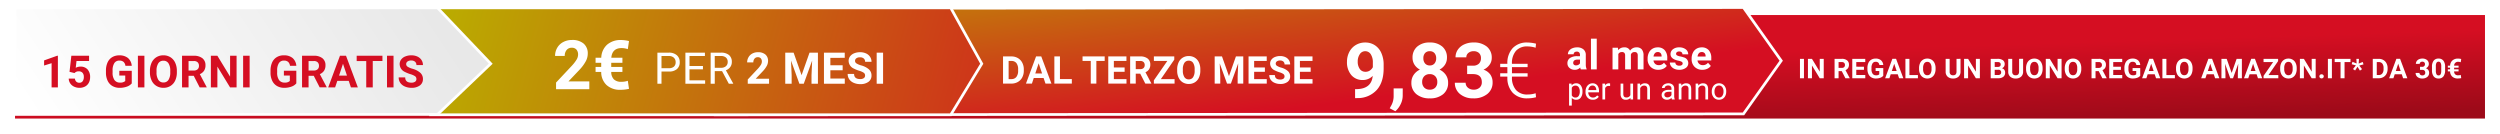 <svg xmlns="http://www.w3.org/2000/svg" xmlns:xlink="http://www.w3.org/1999/xlink" width="915.497" height="48.909" viewBox="0 0 915.497 48.909">
  <defs>
    <linearGradient id="linear-gradient" x1="0.337" y1="0.607" x2="-0.013" y2="0.104" gradientUnits="objectBoundingBox">
      <stop offset="0" stop-color="#d50e22"/>
      <stop offset="1" stop-color="#9d0a19"/>
    </linearGradient>
    <filter id="Tracciato_6450" x="0" y="0" width="915.497" height="48.909" filterUnits="userSpaceOnUse">
      <feOffset dy="2" input="SourceAlpha"/>
      <feGaussianBlur stdDeviation="1.5" result="blur"/>
      <feFlood flood-opacity="0.161"/>
      <feComposite operator="in" in2="blur"/>
      <feComposite in="SourceGraphic"/>
    </filter>
    <linearGradient id="linear-gradient-2" x1="0.272" y1="0.3" x2="1.293" y2="1.091" gradientUnits="objectBoundingBox">
      <stop offset="0" stop-color="#d50e22"/>
      <stop offset="1" stop-color="#baac00"/>
    </linearGradient>
    <filter id="Tracciato_6607" x="488.768" y="11.059" width="78.22" height="34.17" filterUnits="userSpaceOnUse">
      <feOffset dy="3" input="SourceAlpha"/>
      <feGaussianBlur stdDeviation="1.5" result="blur-2"/>
      <feFlood flood-color="#690912" flood-opacity="0.604"/>
      <feComposite operator="in" in2="blur-2"/>
      <feComposite in="SourceGraphic"/>
    </filter>
    <filter id="Tracciato_6606" x="365.805" y="19.018" width="116.341" height="13.227" filterUnits="userSpaceOnUse">
      <feOffset dy="1" input="SourceAlpha"/>
      <feGaussianBlur stdDeviation="0.5" result="blur-3"/>
      <feFlood flood-opacity="0.161"/>
      <feComposite operator="in" in2="blur-3"/>
      <feComposite in="SourceGraphic"/>
    </filter>
    <linearGradient id="linear-gradient-3" x1="-0.338" y1="0.5" x2="1" y2="0.57" xlink:href="#linear-gradient-2"/>
    <linearGradient id="linear-gradient-4" x1="0.052" y1="0.474" x2="1.016" y2="0.33" gradientUnits="objectBoundingBox">
      <stop offset="0" stop-color="#e8e8e8"/>
      <stop offset="1" stop-color="#fff"/>
    </linearGradient>
    <filter id="Tracciato_6454" x="14.655" y="18.757" width="78.264" height="14.896" filterUnits="userSpaceOnUse">
      <feOffset dy="1" input="SourceAlpha"/>
      <feGaussianBlur stdDeviation="0.5" result="blur-4"/>
      <feFlood flood-color="#fff"/>
      <feComposite operator="in" in2="blur-4"/>
      <feComposite in="SourceGraphic"/>
    </filter>
    <filter id="Tracciato_6455" x="96.069" y="17.257" width="61.81" height="17.896" filterUnits="userSpaceOnUse">
      <feOffset dy="1" input="SourceAlpha"/>
      <feGaussianBlur stdDeviation="1" result="blur-5"/>
      <feFlood flood-color="#fff"/>
      <feComposite operator="in" in2="blur-5"/>
      <feComposite in="SourceGraphic"/>
    </filter>
    <filter id="Tracciato_6604" x="201.773" y="13.128" width="30.069" height="21.25" filterUnits="userSpaceOnUse">
      <feOffset dy="1" input="SourceAlpha"/>
      <feGaussianBlur stdDeviation="0.5" result="blur-6"/>
      <feFlood flood-opacity="0.161"/>
      <feComposite operator="in" in2="blur-6"/>
      <feComposite in="SourceGraphic"/>
    </filter>
    <filter id="Tracciato_6605" x="239.239" y="17.615" width="85.643" height="14.688" filterUnits="userSpaceOnUse">
      <feOffset dy="1" input="SourceAlpha"/>
      <feGaussianBlur stdDeviation="0.5" result="blur-7"/>
      <feFlood flood-opacity="0.161"/>
      <feComposite operator="in" in2="blur-7"/>
      <feComposite in="SourceGraphic"/>
    </filter>
    <filter id="Tracciato_6608" x="569.484" y="9.661" width="61.682" height="20.396" filterUnits="userSpaceOnUse">
      <feOffset dy="3" input="SourceAlpha"/>
      <feGaussianBlur stdDeviation="1.5" result="blur-8"/>
      <feFlood flood-color="#690912" flood-opacity="0.604"/>
      <feComposite operator="in" in2="blur-8"/>
      <feComposite in="SourceGraphic"/>
    </filter>
    <filter id="Tracciato_6609" x="570.096" y="26.003" width="66.55" height="17.153" filterUnits="userSpaceOnUse">
      <feOffset dy="3" input="SourceAlpha"/>
      <feGaussianBlur stdDeviation="1.5" result="blur-9"/>
      <feFlood flood-color="#690912" flood-opacity="0.604"/>
      <feComposite operator="in" in2="blur-9"/>
      <feComposite in="SourceGraphic"/>
    </filter>
    <filter id="Tracciato_6610" x="657.646" y="19.939" width="245.149" height="10.305" filterUnits="userSpaceOnUse">
      <feOffset dy="1" input="SourceAlpha"/>
      <feGaussianBlur stdDeviation="0.5" result="blur-10"/>
      <feFlood flood-opacity="0.161"/>
      <feComposite operator="in" in2="blur-10"/>
      <feComposite in="SourceGraphic"/>
    </filter>
  </defs>
  <g id="Raggruppa_4963" data-name="Raggruppa 4963" transform="translate(-129.582 -1515.746)">
    <g transform="matrix(1, 0, 0, 1, 129.58, 1515.75)" filter="url(#Tracciato_6450)">
      <g id="Tracciato_6450-2" data-name="Tracciato 6450" transform="translate(911 42.41) rotate(180)" fill="url(#linear-gradient)">
        <path d="M 905.997 39.409 L 0.5 39.409 L 0.5 0.5 L 905.997 0.5 L 905.997 39.409 Z" stroke="none"/>
        <path d="M 1 1 L 1 38.909 L 905.497 38.909 L 905.497 1 L 1 1 M 0 -1.9073486328125e-05 L 906.497 -1.9073486328125e-05 L 906.497 39.909 L 0 39.909 L 0 -1.9073486328125e-05 Z" stroke="none" fill="#fff"/>
      </g>
    </g>
    <g id="Tracciato_6451" data-name="Tracciato 6451" transform="translate(788.95 1558.272) rotate(180)" fill="url(#linear-gradient-2)">
      <path d="M 20.918 39.773 L 7.09 20.296 L 20.919 0.816 L 397.45 0.5 L 397.45 39.458 L 20.918 39.773 Z" stroke="none"/>
      <path d="M 396.95 1.001 L 21.177 1.316 L 7.703 20.296 L 21.177 39.273 L 396.95 38.958 L 396.95 1.001 M 397.95 -7.62939453125e-06 L 397.95 39.957 L 20.66 40.274 L 6.477 20.296 L 20.66 0.316 L 397.95 -7.62939453125e-06 Z" stroke="none" fill="#fff"/>
    </g>
    <g transform="matrix(1, 0, 0, 1, 129.58, 1515.75)" filter="url(#Tracciato_6607)">
      <path id="Tracciato_6607-2" data-name="Tracciato 6607" d="M10.6-7.957A4.989,4.989,0,0,1,6.986-6.439,5.336,5.336,0,0,1,2.762-8.251a7.159,7.159,0,0,1-1.586-4.888,7.625,7.625,0,0,1,.854-3.589,6.268,6.268,0,0,1,2.386-2.543,6.619,6.619,0,0,1,3.445-.909,6.33,6.33,0,0,1,3.5.984,6.472,6.472,0,0,1,2.379,2.83,10.161,10.161,0,0,1,.861,4.225v1.463q0,4.977-2.475,7.82A9.356,9.356,0,0,1,5.113.178L4.143.191V-3.1l.875-.014Q10.172-3.35,10.6-7.957Zm-2.639-1.5A2.764,2.764,0,0,0,9.6-9.953a3.288,3.288,0,0,0,1.046-1.189V-12.77a5.433,5.433,0,0,0-.766-3.117,2.376,2.376,0,0,0-2.051-1.107,2.307,2.307,0,0,0-1.955,1.087,4.622,4.622,0,0,0-.766,2.728,4.5,4.5,0,0,0,.745,2.673A2.427,2.427,0,0,0,7.957-9.461ZM18.887,4.99,16.823,3.91l.492-.889A7.1,7.1,0,0,0,18.259-.3V-3.363h3.336L21.581-.629a7.1,7.1,0,0,1-.766,3.063A7.851,7.851,0,0,1,18.887,4.99Zm18.9-19.605a4.63,4.63,0,0,1-.725,2.57,5.215,5.215,0,0,1-2,1.791,5.773,5.773,0,0,1,2.3,1.921,4.927,4.927,0,0,1,.848,2.878,5.218,5.218,0,0,1-1.8,4.19A7.321,7.321,0,0,1,31.5.273a7.354,7.354,0,0,1-4.922-1.545,5.2,5.2,0,0,1-1.818-4.184,4.959,4.959,0,0,1,.848-2.885,5.668,5.668,0,0,1,2.283-1.914A5.162,5.162,0,0,1,25.9-12.045a4.663,4.663,0,0,1-.718-2.57,5.16,5.16,0,0,1,1.7-4.054,6.675,6.675,0,0,1,4.607-1.511,6.719,6.719,0,0,1,4.6,1.5A5.14,5.14,0,0,1,37.789-14.615ZM34.247-5.742A2.866,2.866,0,0,0,33.5-7.82,2.681,2.681,0,0,0,31.472-8.6a2.676,2.676,0,0,0-2.01.772,2.861,2.861,0,0,0-.752,2.085,2.859,2.859,0,0,0,.738,2.051,2.689,2.689,0,0,0,2.051.779,2.683,2.683,0,0,0,2.017-.752A2.854,2.854,0,0,0,34.247-5.742Zm-.41-8.682a2.735,2.735,0,0,0-.615-1.866,2.183,2.183,0,0,0-1.736-.7,2.2,2.2,0,0,0-1.723.684,2.719,2.719,0,0,0-.615,1.887,2.857,2.857,0,0,0,.615,1.914,2.153,2.153,0,0,0,1.736.725,2.133,2.133,0,0,0,1.729-.725A2.878,2.878,0,0,0,33.837-14.424ZM45.178-11.7h2.105a2.967,2.967,0,0,0,2.229-.752,2.755,2.755,0,0,0,.725-2,2.436,2.436,0,0,0-.718-1.873,2.782,2.782,0,0,0-1.976-.67,2.916,2.916,0,0,0-1.9.622,1.989,1.989,0,0,0-.766,1.62H40.926a4.859,4.859,0,0,1,.841-2.8,5.6,5.6,0,0,1,2.352-1.935,7.848,7.848,0,0,1,3.329-.7A7.443,7.443,0,0,1,52.4-18.669a5.155,5.155,0,0,1,1.791,4.163,4.189,4.189,0,0,1-.834,2.516,5.418,5.418,0,0,1-2.187,1.764,4.946,4.946,0,0,1,2.509,1.8A4.9,4.9,0,0,1,54.5-5.578a5.24,5.24,0,0,1-1.935,4.252,7.778,7.778,0,0,1-5.12,1.6A7.375,7.375,0,0,1,42.573-1.3,5.135,5.135,0,0,1,40.68-5.455h3.951a2.289,2.289,0,0,0,.841,1.832,3.1,3.1,0,0,0,2.071.711,3.113,3.113,0,0,0,2.208-.745,2.572,2.572,0,0,0,.8-1.976q0-2.98-3.281-2.98H45.178ZM67.319-7.7H61.591v.232a6.766,6.766,0,0,0,1.483,4.676,5.337,5.337,0,0,0,4.19,1.654A9.41,9.41,0,0,0,70.259-1.6L70.4-.137a12.52,12.52,0,0,1-3.145.41A7.108,7.108,0,0,1,61.9-1.736a7.834,7.834,0,0,1-1.989-5.592V-7.7H57.284V-8.914h2.625v-2.242H57.284v-1.23h2.625a7.988,7.988,0,0,1,1.955-5.742,7.052,7.052,0,0,1,5.359-2.051,14.233,14.233,0,0,1,3.172.424l-.137,1.49a10.091,10.091,0,0,0-3.021-.479,5.351,5.351,0,0,0-4.177,1.62,6.827,6.827,0,0,0-1.47,4.737h5.729v1.23H61.591v2.242h5.729Z" transform="translate(492.09 32.74)" fill="#fff"/>
    </g>
    <g transform="matrix(1, 0, 0, 1, 129.58, 1515.75)" filter="url(#Tracciato_6606)">
      <path id="Tracciato_6606-2" data-name="Tracciato 6606" d="M.889,0V-9.953H3.951A4.651,4.651,0,0,1,6.3-9.362,4.123,4.123,0,0,1,7.916-7.68,5.187,5.187,0,0,1,8.5-5.2v.458a5.2,5.2,0,0,1-.571,2.468A4.088,4.088,0,0,1,6.316-.6,4.686,4.686,0,0,1,3.972,0ZM2.939-8.292v6.645h.991A2.227,2.227,0,0,0,5.77-2.434a3.552,3.552,0,0,0,.649-2.249v-.526a3.609,3.609,0,0,0-.629-2.3,2.219,2.219,0,0,0-1.839-.783ZM15.746-2.051h-3.6L11.467,0H9.286l3.705-9.953h1.9L18.618,0H16.437ZM12.7-3.712h2.488L13.942-7.437Zm9.034,2.064h4.354V0H19.687V-9.953h2.051ZM38.117-8.292H35.068V0H33.017V-8.292H30.009V-9.953h8.107Zm7.3,3.979H41.476v2.666H46.1V0H39.426V-9.953h6.658v1.661H41.476V-5.92h3.938Zm5.711.67H49.491V0H47.441V-9.953h3.7a4.181,4.181,0,0,1,2.721.786,2.713,2.713,0,0,1,.957,2.222,3.062,3.062,0,0,1-.441,1.7,3.007,3.007,0,0,1-1.336,1.083L55.193-.1V0h-2.2ZM49.491-5.3h1.654a1.694,1.694,0,0,0,1.2-.393,1.4,1.4,0,0,0,.424-1.083,1.5,1.5,0,0,0-.4-1.107,1.662,1.662,0,0,0-1.227-.4H49.491Zm9.2,3.657h5.018V0H56.126V-1.2l4.922-7.089H56.132V-9.953H63.6v1.176Zm14.448-3.1a6.008,6.008,0,0,1-.52,2.577A3.913,3.913,0,0,1,71.13-.465a4.113,4.113,0,0,1-2.218.6A4.141,4.141,0,0,1,66.7-.458a3.951,3.951,0,0,1-1.5-1.7,5.836,5.836,0,0,1-.54-2.54v-.492a5.977,5.977,0,0,1,.53-2.587,3.945,3.945,0,0,1,1.5-1.716,4.118,4.118,0,0,1,2.211-.6,4.118,4.118,0,0,1,2.211.6,3.945,3.945,0,0,1,1.5,1.716,5.96,5.96,0,0,1,.53,2.581ZM71.058-5.2A4.188,4.188,0,0,0,70.5-7.581a1.827,1.827,0,0,0-1.6-.813,1.827,1.827,0,0,0-1.593.8,4.141,4.141,0,0,0-.567,2.355v.485A4.241,4.241,0,0,0,67.3-2.386a1.822,1.822,0,0,0,1.613.841,1.806,1.806,0,0,0,1.586-.81,4.216,4.216,0,0,0,.561-2.362ZM81.073-9.953l2.557,7.219,2.543-7.219h2.693V0H86.808V-2.721l.205-4.7L84.327,0H82.919l-2.68-7.41.205,4.689V0H78.393V-9.953Zm15.712,5.64H92.848v2.666h4.621V0H90.8V-9.953h6.658v1.661H92.848V-5.92h3.938Zm7.188,1.7a1.052,1.052,0,0,0-.41-.892,5.38,5.38,0,0,0-1.477-.656,10.467,10.467,0,0,1-1.688-.68,2.759,2.759,0,0,1-1.7-2.468,2.4,2.4,0,0,1,.455-1.439,2.965,2.965,0,0,1,1.306-.988,4.914,4.914,0,0,1,1.911-.355,4.473,4.473,0,0,1,1.9.386,3.026,3.026,0,0,1,1.3,1.09,2.853,2.853,0,0,1,.461,1.6H103.98a1.342,1.342,0,0,0-.431-1.063,1.77,1.77,0,0,0-1.21-.379,1.891,1.891,0,0,0-1.169.318,1,1,0,0,0-.417.837.96.96,0,0,0,.489.813,5.522,5.522,0,0,0,1.439.615,6.217,6.217,0,0,1,2.55,1.306,2.6,2.6,0,0,1,.8,1.941A2.4,2.4,0,0,1,105.053-.6a4.279,4.279,0,0,1-2.632.735,5.082,5.082,0,0,1-2.092-.42A3.31,3.31,0,0,1,98.89-1.436a2.95,2.95,0,0,1-.5-1.7h2.058q0,1.647,1.969,1.647a1.915,1.915,0,0,0,1.142-.3A.967.967,0,0,0,103.973-2.611Zm9.574-1.7h-3.937v2.666h4.621V0h-6.672V-9.953h6.658v1.661h-4.607V-5.92h3.938Z" transform="translate(366.42 29.61)" fill="#fff"/>
    </g>
    <g id="Tracciato_6452" data-name="Tracciato 6452" transform="translate(497.929 1558.272) rotate(180)" fill="url(#linear-gradient-3)">
      <path d="M 210.66 39.656 L 20.192 39.656 L 8.826 19.187 L 20.179 0.5 L 210.66 0.5 L 210.66 39.656 Z" stroke="none"/>
      <path d="M 20.46 1 L 9.404 19.198 L 20.486 39.156 L 210.16 39.156 L 210.16 1 L 20.46 1 M 19.897 -1.1444091796875e-05 L 211.16 1.52587890625e-05 L 211.16 40.156 L 19.897 40.156 L 8.248 19.175 L 19.897 -1.1444091796875e-05 Z" stroke="none" fill="#fff"/>
    </g>
    <g id="Tracciato_6453" data-name="Tracciato 6453" transform="translate(309.999 1558.155) rotate(180)" fill="url(#linear-gradient-4)">
      <path d="M 174.901 39.539 L 20.199 39.539 L 0.707 19.079 L 20.185 0.5 L 174.901 0.5 L 174.901 39.539 Z" stroke="none"/>
      <path d="M 20.385 1 L 1.413 19.096 L 20.413 39.039 L 174.401 39.039 L 174.401 1 L 20.385 1 M 19.985 -3.814697265625e-06 L 175.401 -3.814697265625e-06 L 175.401 40.039 L 19.985 40.039 L 0 19.062 L 19.985 -3.814697265625e-06 Z" stroke="none" fill="#fff"/>
    </g>
    <g transform="matrix(1, 0, 0, 1, 129.58, 1515.75)" filter="url(#Tracciato_6454)">
      <path id="Tracciato_6454-2" data-name="Tracciato 6454" d="M6.346.206h-2.3V-8.653L1.3-7.8V-9.67l4.8-1.718h.247Zm4.266-5.694.668-5.885h6.489v1.916h-4.6l-.286,2.489A3.643,3.643,0,0,1,14.62-7.4a3.337,3.337,0,0,1,2.592,1.026,4.1,4.1,0,0,1,.938,2.871A4.2,4.2,0,0,1,17.678-1.5,3.34,3.34,0,0,1,16.322-.124a4.233,4.233,0,0,1-2.083.489A4.5,4.5,0,0,1,12.29-.06a3.456,3.456,0,0,1-1.419-1.2,3.262,3.262,0,0,1-.553-1.757h2.274a1.7,1.7,0,0,0,.5,1.125,1.6,1.6,0,0,0,1.133.4,1.413,1.413,0,0,0,1.2-.561,2.6,2.6,0,0,0,.421-1.586,2.148,2.148,0,0,0-.485-1.511,1.78,1.78,0,0,0-1.376-.525,1.989,1.989,0,0,0-1.328.429l-.223.207ZM33.4-1.257a4.141,4.141,0,0,1-1.821,1.2,7.626,7.626,0,0,1-2.608.425,5.167,5.167,0,0,1-2.636-.656,4.376,4.376,0,0,1-1.749-1.9,6.7,6.7,0,0,1-.632-2.934v-.787a7.119,7.119,0,0,1,.584-3,4.324,4.324,0,0,1,1.686-1.94,4.856,4.856,0,0,1,2.58-.672,4.836,4.836,0,0,1,3.221.982A4.2,4.2,0,0,1,33.4-7.69H31.08a2.309,2.309,0,0,0-.7-1.455,2.248,2.248,0,0,0-1.5-.461,2.115,2.115,0,0,0-1.853.914,4.809,4.809,0,0,0-.644,2.72v.74a4.578,4.578,0,0,0,.692,2.751,2.369,2.369,0,0,0,2.028.93,2.646,2.646,0,0,0,1.916-.573v-2H28.846V-5.877H33.4ZM38.034.206H35.649V-11.372h2.386ZM49.918-5.321a6.99,6.99,0,0,1-.6,3,4.551,4.551,0,0,1-1.73,1.988,4.784,4.784,0,0,1-2.58.7,4.817,4.817,0,0,1-2.568-.692A4.6,4.6,0,0,1,40.686-2.3a6.789,6.789,0,0,1-.628-2.954V-5.83a6.953,6.953,0,0,1,.616-3.01,4.589,4.589,0,0,1,1.741-2,4.79,4.79,0,0,1,2.572-.7,4.79,4.79,0,0,1,2.572.7,4.589,4.589,0,0,1,1.741,2,6.933,6.933,0,0,1,.616,3ZM47.5-5.846a4.872,4.872,0,0,0-.652-2.767,2.125,2.125,0,0,0-1.861-.946,2.126,2.126,0,0,0-1.853.934,4.817,4.817,0,0,0-.66,2.739v.565a4.933,4.933,0,0,0,.652,2.751A2.119,2.119,0,0,0,45-1.591a2.1,2.1,0,0,0,1.845-.942A4.9,4.9,0,0,0,47.5-5.281Zm8.6,1.813H54.2V.206H51.815V-11.372h4.3a4.863,4.863,0,0,1,3.165.914A3.156,3.156,0,0,1,60.4-7.873,3.562,3.562,0,0,1,59.882-5.9a3.5,3.5,0,0,1-1.555,1.26l2.5,4.731V.206H58.272ZM54.2-5.965h1.924a1.97,1.97,0,0,0,1.392-.457,1.634,1.634,0,0,0,.493-1.26,1.749,1.749,0,0,0-.465-1.288,1.933,1.933,0,0,0-1.427-.469H54.2ZM71.786.206H69.4L64.757-7.412V.206H62.371V-11.372h2.386l4.652,7.634v-7.634h2.378Zm4.783,0H74.183V-11.372h2.386Z" transform="translate(14.85 30.79)" fill="#d50e22"/>
    </g>
    <g transform="matrix(1, 0, 0, 1, 129.58, 1515.75)" filter="url(#Tracciato_6455)">
      <path id="Tracciato_6455-2" data-name="Tracciato 6455" d="M10.457-5.581a4.141,4.141,0,0,1-1.821,1.2,7.626,7.626,0,0,1-2.608.425,5.167,5.167,0,0,1-2.636-.656,4.376,4.376,0,0,1-1.749-1.9A6.7,6.7,0,0,1,1.01-9.454v-.787a7.119,7.119,0,0,1,.584-3,4.324,4.324,0,0,1,1.686-1.94,4.856,4.856,0,0,1,2.58-.672,4.836,4.836,0,0,1,3.221.982,4.2,4.2,0,0,1,1.376,2.859H8.135a2.309,2.309,0,0,0-.7-1.455,2.248,2.248,0,0,0-1.5-.461,2.115,2.115,0,0,0-1.853.914,4.809,4.809,0,0,0-.644,2.72v.74a4.578,4.578,0,0,0,.692,2.751,2.369,2.369,0,0,0,2.028.93,2.646,2.646,0,0,0,1.916-.573v-2H5.9V-10.2h4.556Zm6.381-2.775h-1.9v4.238H12.552V-15.7h4.3a4.863,4.863,0,0,1,3.165.914A3.156,3.156,0,0,1,21.132-12.2a3.562,3.562,0,0,1-.513,1.976,3.5,3.5,0,0,1-1.555,1.26l2.5,4.731v.111H19.009Zm-1.9-1.932h1.924a1.97,1.97,0,0,0,1.392-.457,1.634,1.634,0,0,0,.493-1.26,1.749,1.749,0,0,0-.465-1.288,1.933,1.933,0,0,0-1.427-.469H14.938ZM29.645-6.5H25.462l-.8,2.386H22.13L26.44-15.7h2.211L32.984-4.118H30.448ZM26.106-8.436H29L27.545-12.77ZM41.99-13.764H38.443v9.646H36.058v-9.646h-3.5V-15.7H41.99Zm4.059,9.646H43.664V-15.7h2.386Zm8.377-3.038a1.224,1.224,0,0,0-.477-1.038,6.258,6.258,0,0,0-1.718-.763,12.176,12.176,0,0,1-1.964-.791A3.209,3.209,0,0,1,48.3-12.619a2.8,2.8,0,0,1,.529-1.674,3.449,3.449,0,0,1,1.519-1.149,5.717,5.717,0,0,1,2.223-.414,5.2,5.2,0,0,1,2.211.449,3.52,3.52,0,0,1,1.507,1.268,3.319,3.319,0,0,1,.537,1.861H54.434a1.561,1.561,0,0,0-.5-1.237,2.059,2.059,0,0,0-1.408-.441,2.2,2.2,0,0,0-1.36.37,1.166,1.166,0,0,0-.485.974,1.117,1.117,0,0,0,.569.946,6.424,6.424,0,0,0,1.674.716A7.232,7.232,0,0,1,55.89-9.43a3.025,3.025,0,0,1,.93,2.258,2.786,2.786,0,0,1-1.137,2.358,4.978,4.978,0,0,1-3.062.855,5.912,5.912,0,0,1-2.433-.489,3.85,3.85,0,0,1-1.674-1.34,3.431,3.431,0,0,1-.577-1.972h2.394q0,1.916,2.29,1.916a2.228,2.228,0,0,0,1.328-.346A1.125,1.125,0,0,0,54.426-7.156Z" transform="translate(98.06 35.11)" fill="#d50e22"/>
    </g>
    <g transform="matrix(1, 0, 0, 1, 129.58, 1515.75)" filter="url(#Tracciato_6604)">
      <path id="Tracciato_6604-2" data-name="Tracciato 6604" d="M13.391,0H1.208V-2.417l5.75-6.128A14.184,14.184,0,0,0,8.71-10.8a3.628,3.628,0,0,0,.568-1.831,2.715,2.715,0,0,0-.6-1.862,2.159,2.159,0,0,0-1.709-.677,2.329,2.329,0,0,0-1.886.824,3.264,3.264,0,0,0-.69,2.167H.854a5.827,5.827,0,0,1,.775-2.966,5.463,5.463,0,0,1,2.191-2.106,6.66,6.66,0,0,1,3.21-.763A6.306,6.306,0,0,1,11.3-16.7a4.664,4.664,0,0,1,1.52,3.723,5.976,5.976,0,0,1-.684,2.686A14.924,14.924,0,0,1,9.79-7.1L5.75-2.844h7.642ZM25.506-6.3H21.417a3.875,3.875,0,0,0,.958,2.7,3.788,3.788,0,0,0,2.789.9,6.731,6.731,0,0,0,2.319-.378l.439,2.954A13.678,13.678,0,0,1,24.8.232,7.21,7.21,0,0,1,19.714-1.5a6.506,6.506,0,0,1-1.971-4.8H15.68V-8.154h2.063V-9.668H15.68v-1.855h2.087A6.666,6.666,0,0,1,19.909-16.3a7.487,7.487,0,0,1,5.133-1.7,12.636,12.636,0,0,1,2.881.378l-.439,2.966a6.979,6.979,0,0,0-2.258-.391q-3.455,0-3.784,3.528h4.065v1.855H21.417v1.514h4.089Z" transform="translate(202.42 31.65)" fill="#fff"/>
    </g>
    <g transform="matrix(1, 0, 0, 1, 129.58, 1515.75)" filter="url(#Tracciato_6605)">
      <path id="Tracciato_6605-2" data-name="Tracciato 6605" d="M2.82-4.453V0H1.32V-11.375h4.2a4.215,4.215,0,0,1,2.926.953A3.231,3.231,0,0,1,9.5-7.9,3.189,3.189,0,0,1,8.465-5.348,4.4,4.4,0,0,1,5.5-4.453Zm0-1.227h2.7a2.7,2.7,0,0,0,1.844-.566A2.069,2.069,0,0,0,8-7.883a2.138,2.138,0,0,0-.641-1.625A2.528,2.528,0,0,0,5.6-10.141H2.82ZM18-5.258h-4.93v4.031H18.8V0H11.574V-11.375h7.148v1.234H13.074v3.656H18ZM25-4.6H22.328V0H20.82V-11.375h3.766a4.457,4.457,0,0,1,2.957.875,3.148,3.148,0,0,1,1.035,2.547A3.062,3.062,0,0,1,28-6.1a3.428,3.428,0,0,1-1.6,1.18L29.078-.094V0H27.468ZM22.328-5.828h2.3a2.6,2.6,0,0,0,1.777-.578,1.953,1.953,0,0,0,.66-1.547,2.057,2.057,0,0,0-.629-1.617,2.666,2.666,0,0,0-1.816-.57h-2.3ZM42.21,0h-7.8V-1.547l3.68-3.922a9.078,9.078,0,0,0,1.121-1.445,2.322,2.322,0,0,0,.363-1.172,1.738,1.738,0,0,0-.383-1.191A1.382,1.382,0,0,0,38.1-9.711a1.49,1.49,0,0,0-1.207.527A2.089,2.089,0,0,0,36.452-7.8H34.187a3.729,3.729,0,0,1,.5-1.9,3.5,3.5,0,0,1,1.4-1.348,4.262,4.262,0,0,1,2.055-.488,4.036,4.036,0,0,1,2.73.844A2.985,2.985,0,0,1,41.843-8.3a3.825,3.825,0,0,1-.437,1.719,9.551,9.551,0,0,1-1.5,2.039L37.32-1.82H42.21ZM51.2-11.375l2.922,8.25,2.906-8.25h3.078V0H57.757V-3.109l.234-5.367L54.921,0H53.312L50.249-8.469l.234,5.359V0H48.14V-11.375ZM69.159-4.93h-4.5v3.047H69.94V0H62.315V-11.375h7.609v1.9H64.659v2.711h4.5Zm8.215,1.945A1.2,1.2,0,0,0,76.9-4a6.148,6.148,0,0,0-1.687-.75,11.963,11.963,0,0,1-1.93-.777,3.153,3.153,0,0,1-1.937-2.82A2.747,2.747,0,0,1,71.87-10a3.389,3.389,0,0,1,1.492-1.129,5.616,5.616,0,0,1,2.184-.406,5.112,5.112,0,0,1,2.172.441A3.458,3.458,0,0,1,79.2-9.844a3.261,3.261,0,0,1,.527,1.828H77.382a1.534,1.534,0,0,0-.492-1.215,2.023,2.023,0,0,0-1.383-.434,2.162,2.162,0,0,0-1.336.363,1.146,1.146,0,0,0-.477.957,1.1,1.1,0,0,0,.559.93,6.311,6.311,0,0,0,1.645.7,7.106,7.106,0,0,1,2.914,1.492A2.972,2.972,0,0,1,79.725-3,2.737,2.737,0,0,1,78.608-.684,4.891,4.891,0,0,1,75.6.156a5.808,5.808,0,0,1-2.391-.48,3.783,3.783,0,0,1-1.645-1.316A3.371,3.371,0,0,1,71-3.578H73.35Q73.35-1.7,75.6-1.7a2.189,2.189,0,0,0,1.3-.34A1.106,1.106,0,0,0,77.374-2.984ZM83.963,0H81.62V-11.375h2.344Z" transform="translate(239.42 29.65)" fill="#fff"/>
    </g>
    <g transform="matrix(1, 0, 0, 1, 129.58, 1515.75)" filter="url(#Tracciato_6608)">
      <path id="Tracciato_6608-2" data-name="Tracciato 6608" d="M5.405,0a2.351,2.351,0,0,1-.212-.71,2.561,2.561,0,0,1-2,.857,2.814,2.814,0,0,1-1.93-.674A2.167,2.167,0,0,1,.5-2.227,2.24,2.24,0,0,1,1.432-4.16a4.608,4.608,0,0,1,2.7-.681H5.1V-5.3a1.306,1.306,0,0,0-.282-.879,1.109,1.109,0,0,0-.89-.33,1.261,1.261,0,0,0-.839.256.871.871,0,0,0-.3.7H.674A2.126,2.126,0,0,1,1.1-6.819a2.808,2.808,0,0,1,1.2-.919,4.378,4.378,0,0,1,1.743-.333,3.459,3.459,0,0,1,2.325.736,2.575,2.575,0,0,1,.861,2.069v3.435A3.789,3.789,0,0,0,7.544-.125V0ZM3.655-1.472a1.823,1.823,0,0,0,.864-.209,1.371,1.371,0,0,0,.586-.56V-3.6H4.314q-1.589,0-1.692,1.1l-.007.125a.847.847,0,0,0,.278.652A1.081,1.081,0,0,0,3.655-1.472ZM11.239,0H9.115V-11.25h2.124ZM19-7.925l.066.886a2.785,2.785,0,0,1,2.278-1.033,2.114,2.114,0,0,1,2.1,1.208,2.721,2.721,0,0,1,2.38-1.208,2.364,2.364,0,0,1,1.919.751,3.451,3.451,0,0,1,.63,2.26V0H26.253V-5.054a1.509,1.509,0,0,0-.264-.985,1.169,1.169,0,0,0-.93-.311,1.321,1.321,0,0,0-1.318.908L23.748,0H21.632V-5.046a1.491,1.491,0,0,0-.271-1,1.18,1.18,0,0,0-.923-.308,1.372,1.372,0,0,0-1.3.747V0H17.017V-7.925ZM33.8.146A3.89,3.89,0,0,1,30.963-.923a3.8,3.8,0,0,1-1.095-2.849v-.205a4.787,4.787,0,0,1,.461-2.135,3.386,3.386,0,0,1,1.307-1.45,3.669,3.669,0,0,1,1.93-.509,3.289,3.289,0,0,1,2.56,1.025,4.167,4.167,0,0,1,.934,2.908v.864H32.014a1.966,1.966,0,0,0,.619,1.245,1.871,1.871,0,0,0,1.307.469,2.285,2.285,0,0,0,1.912-.886l1.04,1.165A3.178,3.178,0,0,1,35.6-.231,4.229,4.229,0,0,1,33.8.146Zm-.242-6.5a1.326,1.326,0,0,0-1.022.425,2.195,2.195,0,0,0-.5,1.216H34.98v-.168A1.565,1.565,0,0,0,34.6-5.973,1.368,1.368,0,0,0,33.559-6.357ZM42.7-2.19a.682.682,0,0,0-.385-.612,4.368,4.368,0,0,0-1.234-.4q-2.827-.593-2.827-2.4a2.178,2.178,0,0,1,.875-1.761,3.531,3.531,0,0,1,2.289-.707,3.8,3.8,0,0,1,2.413.71,2.239,2.239,0,0,1,.9,1.846H42.623a1.024,1.024,0,0,0-.293-.751,1.24,1.24,0,0,0-.916-.3,1.267,1.267,0,0,0-.828.242.763.763,0,0,0-.293.615.652.652,0,0,0,.333.568,3.428,3.428,0,0,0,1.124.374,9.183,9.183,0,0,1,1.333.355,2.19,2.19,0,0,1,1.677,2.131,2.067,2.067,0,0,1-.93,1.754,4.013,4.013,0,0,1-2.4.67A4.191,4.191,0,0,1,39.66-.209a2.968,2.968,0,0,1-1.212-.974,2.263,2.263,0,0,1-.439-1.337h2.007a1.105,1.105,0,0,0,.417.864,1.656,1.656,0,0,0,1.04.3,1.533,1.533,0,0,0,.919-.231A.718.718,0,0,0,42.7-2.19ZM49.921.146A3.89,3.89,0,0,1,47.083-.923a3.8,3.8,0,0,1-1.095-2.849v-.205a4.787,4.787,0,0,1,.461-2.135,3.386,3.386,0,0,1,1.307-1.45,3.669,3.669,0,0,1,1.93-.509,3.289,3.289,0,0,1,2.56,1.025,4.167,4.167,0,0,1,.934,2.908v.864H48.134a1.966,1.966,0,0,0,.619,1.245,1.871,1.871,0,0,0,1.307.469,2.285,2.285,0,0,0,1.912-.886l1.04,1.165A3.178,3.178,0,0,1,51.723-.231,4.229,4.229,0,0,1,49.921.146Zm-.242-6.5a1.326,1.326,0,0,0-1.022.425,2.195,2.195,0,0,0-.5,1.216H51.1v-.168a1.565,1.565,0,0,0-.381-1.088A1.368,1.368,0,0,0,49.679-6.357Z" transform="translate(573.49 22.41)" fill="#fff"/>
    </g>
    <g transform="matrix(1, 0, 0, 1, 129.58, 1515.75)" filter="url(#Tracciato_6609)">
      <path id="Tracciato_6609-2" data-name="Tracciato 6609" d="M5.661-2.841A3.48,3.48,0,0,1,5.054-.7,1.945,1.945,0,0,1,3.411.107,2.131,2.131,0,0,1,1.746-.564v2.8H.752V-5.812H1.66l.048.645a2.047,2.047,0,0,1,1.687-.752,1.982,1.982,0,0,1,1.657.79,3.518,3.518,0,0,1,.61,2.2Zm-.994-.113a2.568,2.568,0,0,0-.419-1.552A1.35,1.35,0,0,0,3.1-5.076a1.461,1.461,0,0,0-1.354.8V-1.5A1.464,1.464,0,0,0,3.11-.7,1.343,1.343,0,0,0,4.246-1.27,2.8,2.8,0,0,0,4.667-2.954ZM9.445.107A2.539,2.539,0,0,1,7.522-.669a2.881,2.881,0,0,1-.741-2.076v-.183a3.487,3.487,0,0,1,.33-1.544,2.577,2.577,0,0,1,.924-1.063,2.323,2.323,0,0,1,1.286-.384,2.177,2.177,0,0,1,1.762.747,3.232,3.232,0,0,1,.628,2.138v.414H7.775a2.066,2.066,0,0,0,.5,1.388A1.579,1.579,0,0,0,9.5-.7a1.731,1.731,0,0,0,.892-.215,2.24,2.24,0,0,0,.639-.569l.607.473A2.44,2.44,0,0,1,9.445.107ZM9.321-5.1a1.325,1.325,0,0,0-1.01.438,2.128,2.128,0,0,0-.5,1.227h2.911v-.075a1.893,1.893,0,0,0-.408-1.174A1.248,1.248,0,0,0,9.321-5.1Zm6.459.183a2.978,2.978,0,0,0-.489-.038,1.309,1.309,0,0,0-1.327.833V0h-.994V-5.812h.967l.016.671a1.547,1.547,0,0,1,1.386-.779,1.015,1.015,0,0,1,.44.075ZM23.224-.575a2.111,2.111,0,0,1-1.7.682,1.807,1.807,0,0,1-1.415-.54,2.336,2.336,0,0,1-.491-1.6V-5.812h.994v3.754q0,1.321,1.074,1.321A1.487,1.487,0,0,0,23.2-1.584V-5.812h.994V0h-.945ZM26.75-5.812l.032.73a2.118,2.118,0,0,1,1.74-.838q1.842,0,1.858,2.079V0h-.994V-3.846a1.338,1.338,0,0,0-.287-.929,1.152,1.152,0,0,0-.878-.3,1.434,1.434,0,0,0-.849.258,1.751,1.751,0,0,0-.569.677V0H25.81V-5.812ZM38.411,0a2.087,2.087,0,0,1-.14-.612,2.217,2.217,0,0,1-1.654.72,2.051,2.051,0,0,1-1.41-.486,1.573,1.573,0,0,1-.551-1.233,1.643,1.643,0,0,1,.69-1.41,3.254,3.254,0,0,1,1.942-.5h.967V-3.98a1.116,1.116,0,0,0-.312-.83,1.252,1.252,0,0,0-.918-.309,1.449,1.449,0,0,0-.892.269.791.791,0,0,0-.36.65h-1a1.371,1.371,0,0,1,.309-.841,2.108,2.108,0,0,1,.838-.642,2.819,2.819,0,0,1,1.163-.236,2.3,2.3,0,0,1,1.574.5,1.812,1.812,0,0,1,.591,1.383v2.675a3.27,3.27,0,0,0,.2,1.273V0ZM36.762-.757A1.746,1.746,0,0,0,37.648-1a1.462,1.462,0,0,0,.607-.628V-2.82h-.779q-1.826,0-1.826,1.069a.9.9,0,0,0,.312.73A1.2,1.2,0,0,0,36.762-.757Zm5.094-5.054.032.73a2.118,2.118,0,0,1,1.74-.838q1.842,0,1.858,2.079V0h-.994V-3.846a1.338,1.338,0,0,0-.287-.929,1.152,1.152,0,0,0-.878-.3,1.434,1.434,0,0,0-.849.258,1.751,1.751,0,0,0-.569.677V0h-.994V-5.812Zm6.179,0,.032.73a2.118,2.118,0,0,1,1.74-.838q1.842,0,1.858,2.079V0h-.994V-3.846a1.338,1.338,0,0,0-.287-.929,1.152,1.152,0,0,0-.878-.3,1.434,1.434,0,0,0-.849.258,1.751,1.751,0,0,0-.569.677V0H47.1V-5.812Zm4.976,2.852A3.433,3.433,0,0,1,53.347-4.5a2.5,2.5,0,0,1,.935-1.053,2.544,2.544,0,0,1,1.367-.371,2.451,2.451,0,0,1,1.92.822A3.162,3.162,0,0,1,58.3-2.911v.07a3.463,3.463,0,0,1-.325,1.523,2.467,2.467,0,0,1-.929,1.05A2.573,2.573,0,0,1,55.66.107a2.445,2.445,0,0,1-1.915-.822,3.146,3.146,0,0,1-.733-2.175Zm1,.118a2.486,2.486,0,0,0,.448,1.552,1.435,1.435,0,0,0,1.2.585,1.427,1.427,0,0,0,1.2-.594,2.719,2.719,0,0,0,.446-1.662,2.482,2.482,0,0,0-.454-1.55A1.443,1.443,0,0,0,55.649-5.1a1.427,1.427,0,0,0-1.187.585A2.7,2.7,0,0,0,54.011-2.841Z" transform="translate(573.84 33.42)" fill="#fff"/>
    </g>
    <g transform="matrix(1, 0, 0, 1, 129.58, 1515.75)" filter="url(#Tracciato_6610)">
      <path id="Tracciato_6610-2" data-name="Tracciato 6610" d="M2.192,0H.728V-7.109H2.192ZM9.431,0H7.966L5.115-4.678V0H3.65V-7.109H5.115L7.971-2.422V-7.109h1.46Zm6.6-2.6H14.865V0H13.4V-7.109h2.642a2.986,2.986,0,0,1,1.943.562,1.938,1.938,0,0,1,.684,1.587,2.187,2.187,0,0,1-.315,1.213,2.148,2.148,0,0,1-.955.774L18.938-.068V0H17.365ZM14.865-3.789h1.182A1.21,1.21,0,0,0,16.9-4.07a1,1,0,0,0,.3-.774,1.074,1.074,0,0,0-.286-.791,1.187,1.187,0,0,0-.876-.288H14.865Zm9.294.708H21.347v1.9h3.3V0H19.882V-7.109h4.756v1.187H21.347v1.694H24.16ZM31.232-.9a2.543,2.543,0,0,1-1.118.735,4.683,4.683,0,0,1-1.6.261,3.173,3.173,0,0,1-1.619-.4A2.687,2.687,0,0,1,25.82-1.475a4.116,4.116,0,0,1-.388-1.8V-3.76A4.371,4.371,0,0,1,25.791-5.6a2.655,2.655,0,0,1,1.035-1.191,2.982,2.982,0,0,1,1.584-.413,2.969,2.969,0,0,1,1.978.6,2.577,2.577,0,0,1,.845,1.755H29.807a1.418,1.418,0,0,0-.432-.894,1.38,1.38,0,0,0-.92-.283,1.3,1.3,0,0,0-1.138.562,2.953,2.953,0,0,0-.4,1.67v.454a2.811,2.811,0,0,0,.425,1.689,1.455,1.455,0,0,0,1.245.571,1.625,1.625,0,0,0,1.177-.352V-2.656H28.435V-3.735h2.8Zm5.3-.566H33.964L33.476,0H31.918l2.646-7.109h1.357L38.583,0H37.026ZM34.36-2.651h1.777l-.894-2.661Zm6.453,1.475h3.11V0H39.347V-7.109h1.465ZM50.39-3.394a4.292,4.292,0,0,1-.371,1.841A2.8,2.8,0,0,1,48.957-.332,2.938,2.938,0,0,1,47.372.1,2.958,2.958,0,0,1,45.8-.327a2.822,2.822,0,0,1-1.074-1.213,4.169,4.169,0,0,1-.386-1.814v-.352a4.269,4.269,0,0,1,.378-1.848A2.818,2.818,0,0,1,45.783-6.78a2.941,2.941,0,0,1,1.58-.427,2.941,2.941,0,0,1,1.58.427,2.818,2.818,0,0,1,1.069,1.226,4.257,4.257,0,0,1,.378,1.843Zm-1.484-.322a2.992,2.992,0,0,0-.4-1.7A1.3,1.3,0,0,0,47.362-6a1.305,1.305,0,0,0-1.138.574A2.958,2.958,0,0,0,45.82-3.74v.347a3.029,3.029,0,0,0,.4,1.689,1.3,1.3,0,0,0,1.152.6,1.29,1.29,0,0,0,1.133-.579,3.012,3.012,0,0,0,.4-1.687Zm10.62-3.394v4.683A2.4,2.4,0,0,1,58.8-.581,2.814,2.814,0,0,1,56.8.1a2.846,2.846,0,0,1-1.978-.659,2.356,2.356,0,0,1-.747-1.812V-7.109h1.465v4.692A1.355,1.355,0,0,0,55.875-1.4a1.284,1.284,0,0,0,.925.32q1.235,0,1.255-1.3V-7.109ZM66.608,0H65.143L62.291-4.678V0H60.827V-7.109h1.465l2.856,4.688V-7.109h1.46Zm3.97,0V-7.109h2.49a3.27,3.27,0,0,1,1.963.5A1.7,1.7,0,0,1,75.7-5.161a1.606,1.606,0,0,1-.269.92,1.551,1.551,0,0,1-.747.583,1.5,1.5,0,0,1,.862.552,1.631,1.631,0,0,1,.315,1.016,1.876,1.876,0,0,1-.654,1.553A2.946,2.946,0,0,1,73.341,0Zm1.465-3.1v1.919H73.3a1.211,1.211,0,0,0,.808-.247A.846.846,0,0,0,74.4-2.1.893.893,0,0,0,73.385-3.1Zm0-1.035h1.084q1.108-.02,1.108-.884a.817.817,0,0,0-.281-.7,1.477,1.477,0,0,0-.886-.212H72.042Zm10.4-2.979v4.683a2.4,2.4,0,0,1-.73,1.846A2.814,2.814,0,0,1,79.715.1a2.846,2.846,0,0,1-1.978-.659,2.356,2.356,0,0,1-.747-1.812V-7.109h1.465v4.692A1.355,1.355,0,0,0,78.79-1.4a1.284,1.284,0,0,0,.925.32q1.235,0,1.255-1.3V-7.109Zm7.141,3.716a4.292,4.292,0,0,1-.371,1.841A2.8,2.8,0,0,1,88.148-.332,2.938,2.938,0,0,1,86.563.1a2.958,2.958,0,0,1-1.577-.425,2.822,2.822,0,0,1-1.074-1.213,4.169,4.169,0,0,1-.386-1.814v-.352A4.269,4.269,0,0,1,83.9-5.554,2.818,2.818,0,0,1,84.974-6.78a2.941,2.941,0,0,1,1.58-.427,2.941,2.941,0,0,1,1.58.427A2.818,2.818,0,0,1,89.2-5.554a4.257,4.257,0,0,1,.378,1.843ZM88.1-3.716a2.992,2.992,0,0,0-.4-1.7A1.3,1.3,0,0,0,86.554-6a1.305,1.305,0,0,0-1.138.574,2.958,2.958,0,0,0-.405,1.682v.347a3.029,3.029,0,0,0,.4,1.689,1.3,1.3,0,0,0,1.152.6A1.29,1.29,0,0,0,87.7-1.682a3.012,3.012,0,0,0,.4-1.687ZM96.527,0H95.062L92.21-4.678V0H90.746V-7.109H92.21l2.856,4.688V-7.109h1.46Zm7.219-3.394a4.292,4.292,0,0,1-.371,1.841,2.8,2.8,0,0,1-1.062,1.221,2.938,2.938,0,0,1-1.584.43,2.958,2.958,0,0,1-1.577-.425,2.822,2.822,0,0,1-1.074-1.213,4.169,4.169,0,0,1-.386-1.814v-.352a4.269,4.269,0,0,1,.378-1.848A2.818,2.818,0,0,1,99.139-6.78a2.941,2.941,0,0,1,1.58-.427,2.941,2.941,0,0,1,1.58.427,2.818,2.818,0,0,1,1.069,1.226,4.257,4.257,0,0,1,.378,1.843Zm-1.484-.322a2.992,2.992,0,0,0-.4-1.7A1.3,1.3,0,0,0,100.719-6a1.305,1.305,0,0,0-1.138.574,2.958,2.958,0,0,0-.405,1.682v.347a3.029,3.029,0,0,0,.4,1.689,1.3,1.3,0,0,0,1.152.6,1.29,1.29,0,0,0,1.133-.579,3.012,3.012,0,0,0,.4-1.687ZM110.132-2.6h-1.167V0H107.5V-7.109h2.642a2.986,2.986,0,0,1,1.943.562,1.938,1.938,0,0,1,.684,1.587,2.187,2.187,0,0,1-.315,1.213,2.148,2.148,0,0,1-.955.774l1.538,2.905V0h-1.572Zm-1.167-1.187h1.182A1.21,1.21,0,0,0,111-4.07a1,1,0,0,0,.3-.774,1.074,1.074,0,0,0-.286-.791,1.187,1.187,0,0,0-.876-.288h-1.177Zm9.294.708h-2.812v1.9h3.3V0h-4.766V-7.109h4.756v1.187h-3.291v1.694h2.813ZM125.332-.9a2.543,2.543,0,0,1-1.118.735,4.683,4.683,0,0,1-1.6.261,3.173,3.173,0,0,1-1.619-.4,2.687,2.687,0,0,1-1.074-1.169,4.116,4.116,0,0,1-.388-1.8V-3.76a4.371,4.371,0,0,1,.359-1.843,2.655,2.655,0,0,1,1.035-1.191,2.982,2.982,0,0,1,1.584-.413,2.969,2.969,0,0,1,1.978.6,2.577,2.577,0,0,1,.845,1.755h-1.426a1.417,1.417,0,0,0-.432-.894,1.38,1.38,0,0,0-.92-.283,1.3,1.3,0,0,0-1.138.562,2.953,2.953,0,0,0-.4,1.67v.454a2.811,2.811,0,0,0,.425,1.689,1.455,1.455,0,0,0,1.245.571,1.625,1.625,0,0,0,1.177-.352V-2.656h-1.333V-3.735h2.8Zm5.3-.566h-2.568L127.576,0h-1.558l2.646-7.109h1.357L132.683,0h-1.558ZM128.46-2.651h1.777l-.894-2.661Zm6.453,1.475h3.11V0h-4.575V-7.109h1.465Zm9.578-2.217a4.292,4.292,0,0,1-.371,1.841,2.8,2.8,0,0,1-1.062,1.221,2.938,2.938,0,0,1-1.584.43A2.958,2.958,0,0,1,139.9-.327a2.822,2.822,0,0,1-1.074-1.213,4.169,4.169,0,0,1-.386-1.814v-.352a4.269,4.269,0,0,1,.378-1.848,2.817,2.817,0,0,1,1.069-1.226,2.941,2.941,0,0,1,1.58-.427,2.941,2.941,0,0,1,1.58.427,2.817,2.817,0,0,1,1.069,1.226,4.257,4.257,0,0,1,.378,1.843Zm-1.484-.322a2.992,2.992,0,0,0-.4-1.7A1.3,1.3,0,0,0,141.462-6a1.305,1.305,0,0,0-1.138.574,2.958,2.958,0,0,0-.405,1.682v.347a3.029,3.029,0,0,0,.4,1.689,1.3,1.3,0,0,0,1.152.6,1.29,1.29,0,0,0,1.133-.579,3.012,3.012,0,0,0,.4-1.687Zm9.253,2.251H149.69L149.2,0h-1.558l2.646-7.109h1.357L154.309,0h-1.558Zm-2.173-1.187h1.777l-.894-2.661Zm6.9-4.458,1.826,5.156,1.816-5.156h1.924V0h-1.47V-1.943L161.23-5.3,159.311,0h-1.006l-1.914-5.293.146,3.35V0h-1.465V-7.109Zm10.959,5.645h-2.568L164.89,0h-1.558l2.646-7.109h1.357L170,0H168.44Zm-2.173-1.187h1.777l-.894-2.661Zm6.54,1.475H175.9V0h-5.415V-.859L174-5.923h-3.511V-7.109h5.332v.84Zm10.32-2.217a4.292,4.292,0,0,1-.371,1.841A2.8,2.8,0,0,1,181.2-.332a2.938,2.938,0,0,1-1.584.43,2.958,2.958,0,0,1-1.577-.425,2.822,2.822,0,0,1-1.074-1.213,4.169,4.169,0,0,1-.386-1.814v-.352a4.269,4.269,0,0,1,.378-1.848,2.817,2.817,0,0,1,1.069-1.226,2.941,2.941,0,0,1,1.58-.427,2.941,2.941,0,0,1,1.58.427,2.817,2.817,0,0,1,1.069,1.226,4.257,4.257,0,0,1,.378,1.843Zm-1.484-.322a2.992,2.992,0,0,0-.4-1.7A1.3,1.3,0,0,0,179.606-6a1.305,1.305,0,0,0-1.138.574,2.958,2.958,0,0,0-.405,1.682v.347a3.029,3.029,0,0,0,.4,1.689,1.3,1.3,0,0,0,1.152.6,1.29,1.29,0,0,0,1.133-.579,3.012,3.012,0,0,0,.4-1.687ZM189.579,0h-1.465l-2.852-4.678V0H183.8V-7.109h1.465l2.856,4.688V-7.109h1.46Zm1.36-.693a.71.71,0,0,1,.227-.547.806.806,0,0,1,.569-.21.812.812,0,0,1,.574.21.71.71,0,0,1,.227.547.7.7,0,0,1-.225.54.816.816,0,0,1-.576.208.809.809,0,0,1-.571-.208A.7.7,0,0,1,190.939-.693ZM195.522,0h-1.465V-7.109h1.465Zm6.809-5.923h-2.178V0h-1.465V-5.923H196.54V-7.109h5.791ZM204.3-4.7l-1.533-.435.288-.884,1.519.61-.1-1.7h.957l-.1,1.738,1.479-.6.288.894-1.562.435,1.025,1.3-.776.552L204.9-4.219l-.879,1.377-.776-.527ZM210.487,0V-7.109h2.188a3.322,3.322,0,0,1,1.677.422,2.945,2.945,0,0,1,1.155,1.2,3.7,3.7,0,0,1,.415,1.77v.327a3.715,3.715,0,0,1-.408,1.763,2.92,2.92,0,0,1-1.15,1.2,3.347,3.347,0,0,1-1.675.43Zm1.465-5.923v4.746h.708a1.591,1.591,0,0,0,1.313-.562,2.537,2.537,0,0,0,.464-1.606v-.376a2.578,2.578,0,0,0-.449-1.643,1.585,1.585,0,0,0-1.313-.559ZM221.1-1.465h-2.568L218.043,0h-1.558l2.646-7.109h1.357L223.151,0h-1.558Zm-2.173-1.187H220.7l-.894-2.661Zm8.862-1.528h.752a1.06,1.06,0,0,0,.8-.269.984.984,0,0,0,.259-.713.87.87,0,0,0-.256-.669.993.993,0,0,0-.706-.239,1.041,1.041,0,0,0-.679.222.71.71,0,0,0-.273.579h-1.411a1.735,1.735,0,0,1,.3-1,2,2,0,0,1,.84-.691,2.8,2.8,0,0,1,1.189-.249,2.658,2.658,0,0,1,1.768.54,1.841,1.841,0,0,1,.64,1.487,1.5,1.5,0,0,1-.3.9,1.935,1.935,0,0,1-.781.63,1.766,1.766,0,0,1,.9.645,1.748,1.748,0,0,1,.3,1.016,1.871,1.871,0,0,1-.691,1.519A2.778,2.778,0,0,1,228.6.1a2.634,2.634,0,0,1-1.741-.562,1.834,1.834,0,0,1-.676-1.484h1.411a.818.818,0,0,0,.3.654,1.107,1.107,0,0,0,.74.254,1.112,1.112,0,0,0,.789-.266.919.919,0,0,0,.286-.706q0-1.064-1.172-1.064h-.747Zm9.187,1.24a3.6,3.6,0,0,1-.61,2.256A2.13,2.13,0,0,1,234.579.1,2.145,2.145,0,0,1,232.8-.669a3.5,3.5,0,0,1-.63-2.2V-4.175a3.554,3.554,0,0,1,.618-2.261,2.146,2.146,0,0,1,1.78-.771,2.148,2.148,0,0,1,1.777.764,3.485,3.485,0,0,1,.63,2.195Zm-1.411-1.436a2.6,2.6,0,0,0-.242-1.287.817.817,0,0,0-.754-.4.8.8,0,0,0-.735.383,2.432,2.432,0,0,0-.251,1.2v1.729a2.728,2.728,0,0,0,.237,1.292.806.806,0,0,0,.759.422.793.793,0,0,0,.747-.405,2.663,2.663,0,0,0,.239-1.24ZM241.91-2.52h-1.636a1.55,1.55,0,0,0,.383,1.079,1.515,1.515,0,0,0,1.116.361,2.692,2.692,0,0,0,.928-.151l.176,1.182a5.471,5.471,0,0,1-1.25.142A2.884,2.884,0,0,1,239.593-.6,2.6,2.6,0,0,1,238.8-2.52h-.825v-.742h.825v-.605h-.825v-.742h.835a2.666,2.666,0,0,1,.857-1.912,3,3,0,0,1,2.053-.681,5.055,5.055,0,0,1,1.152.151L242.7-5.864a2.792,2.792,0,0,0-.9-.156,1.372,1.372,0,0,0-1.514,1.411h1.626v.742h-1.636v.605h1.636Z" transform="translate(658.42 27.65)" fill="#fff"/>
    </g>
  </g>
</svg>
